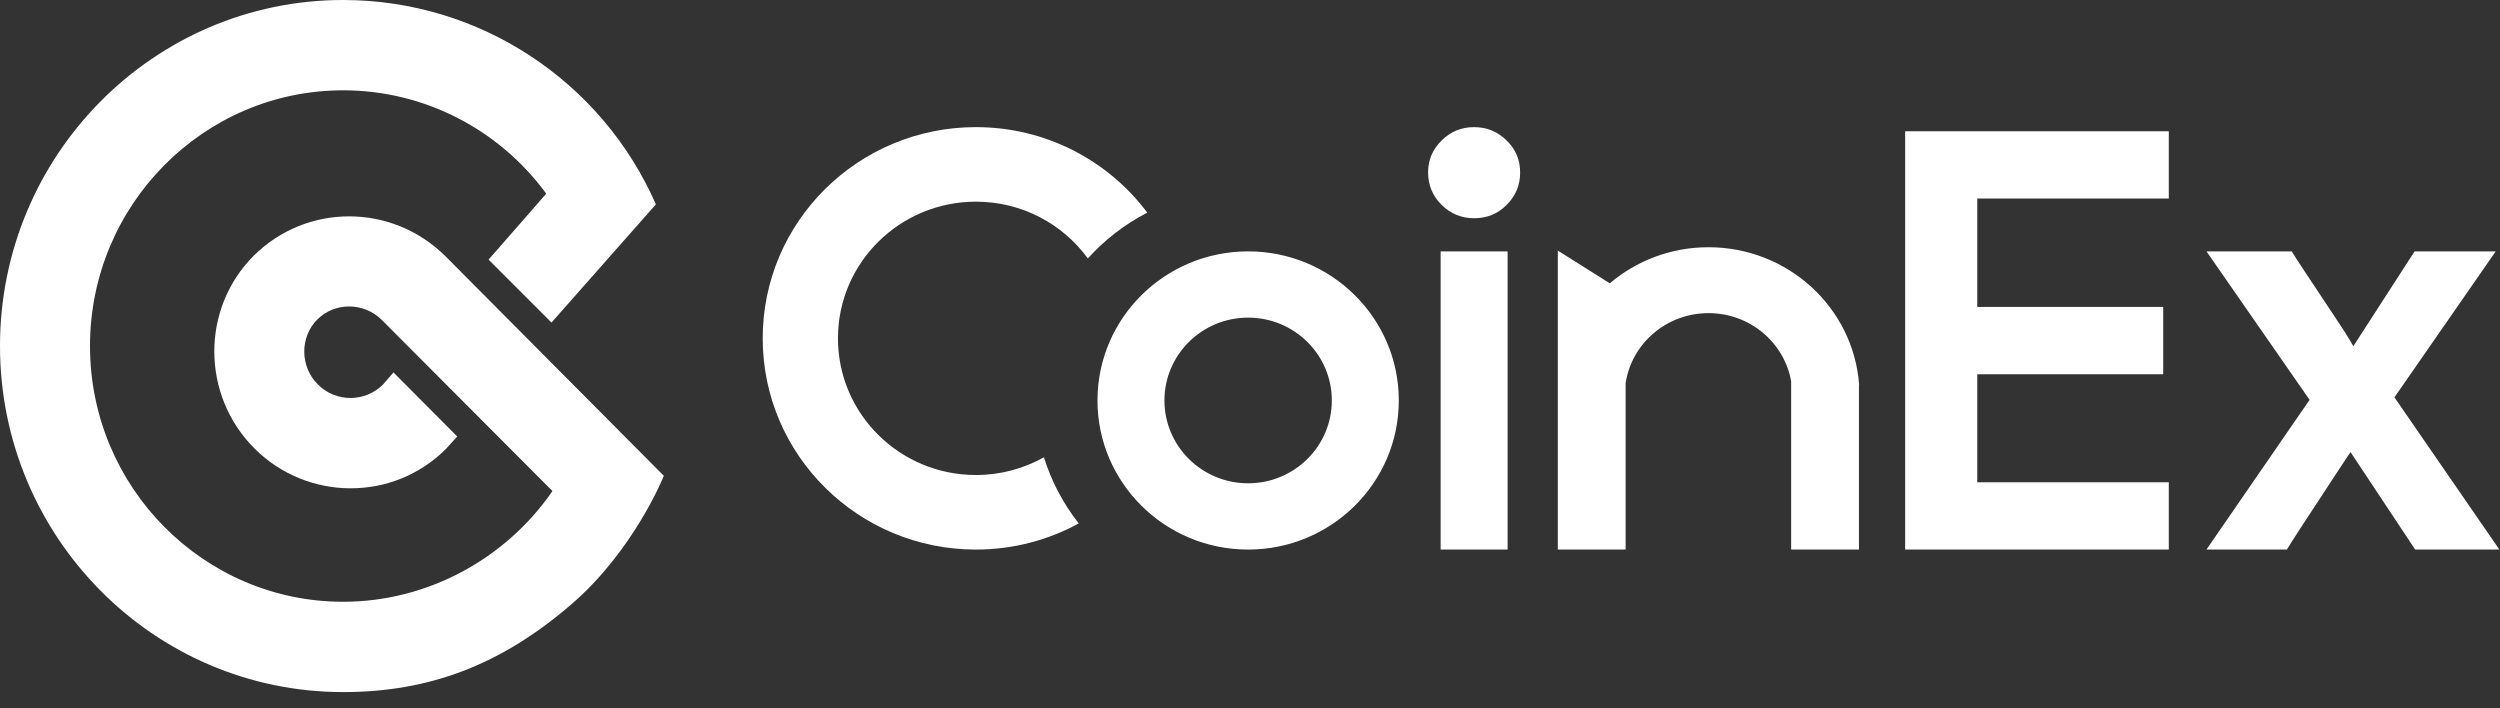 <?xml version="1.0" encoding="UTF-8"?>
<svg width="120px" height="34px" viewBox="0 0 120 34" version="1.1" xmlns="http://www.w3.org/2000/svg" xmlns:xlink="http://www.w3.org/1999/xlink">
    <rect x="0" y="0" width="120" height="34" fill="#333333" stroke="none"/>
    <!-- Generator: Sketch 63.1 (92452) - https://sketch.com -->
    <title>coin-ex-logo</title>
    <desc>Created with Sketch.</desc>
    <g id="Page-1" stroke="none" stroke-width="1" fill="none" fill-rule="evenodd">
        <g id="exchanges_widget" transform="translate(-925, -1469)" fill="#FFFFFF" fill-rule="nonzero">
            <g id="coin-ex-logo" transform="translate(925, 1469)">
                <path d="M21.358,12.275 C18.793,9.755 14.716,9.755 12.177,12.275 C9.639,14.822 9.666,18.968 12.204,21.515 C14.743,24.062 18.874,24.089 21.412,21.542 C21.455,21.498 21.633,21.302 21.947,20.951 L18.886,17.876 C18.572,18.243 18.405,18.435 18.388,18.453 C17.524,19.32 16.12,19.32 15.256,18.453 C14.392,17.586 14.392,16.177 15.229,15.337 C16.066,14.497 17.47,14.497 18.334,15.364 C18.334,15.364 21.062,18.1 26.518,23.571 C24.277,26.823 20.521,28.885 16.471,28.885 C9.774,28.885 4.32,23.384 4.32,16.61 C4.32,9.836 9.774,4.335 16.471,4.335 C20.386,4.335 23.977,6.232 26.218,9.294 C25.857,9.715 24.935,10.77 23.451,12.461 L26.471,15.483 L31.483,9.809 C28.891,3.902 23.032,0 16.471,0 C7.371,0 0,7.452 0,16.61 C0,25.769 7.371,33.22 16.471,33.22 C20.602,33.22 24.031,31.92 27.379,29.047 C30.43,26.446 31.864,22.839 31.864,22.839 L21.358,12.275 Z" id="Shape-Copy-14"></path>
                <g id="CoinEx" transform="translate(36.61, 6.102)">
                    <path d="M52.62,12.369 L52.62,20.277 L49.365,20.277 L49.365,12.197 C49.035,10.34 47.385,8.928 45.399,8.928 C43.384,8.928 41.714,10.383 41.42,12.282 L41.42,20.277 L38.165,20.277 L38.165,5.926 L40.661,7.497 C41.932,6.418 43.588,5.765 45.399,5.765 C49.226,5.765 52.36,8.678 52.628,12.369 L52.62,12.369 Z M18.459,4.104 C17.378,4.663 16.412,5.411 15.607,6.303 C14.404,4.652 12.446,3.578 10.234,3.578 C6.577,3.578 3.612,6.515 3.612,10.138 C3.612,13.762 6.577,16.699 10.234,16.699 C11.421,16.699 12.535,16.389 13.499,15.847 C13.86,17.011 14.432,18.084 15.17,19.022 C13.706,19.822 12.024,20.277 10.234,20.277 C4.582,20.277 0,15.738 0,10.138 C0,4.539 4.582,0 10.234,0 C13.604,0 16.594,1.614 18.459,4.104 Z M23.301,20.277 C19.307,20.277 16.069,17.073 16.069,13.12 C16.069,9.168 19.307,5.964 23.301,5.964 C27.294,5.964 30.532,9.168 30.532,13.12 C30.532,17.073 27.294,20.277 23.301,20.277 Z M23.301,17.096 C25.519,17.096 27.318,15.316 27.318,13.12 C27.318,10.925 25.519,9.144 23.301,9.144 C21.082,9.144 19.283,10.925 19.283,13.12 C19.283,15.316 21.082,17.096 23.301,17.096 Z M32.541,5.964 L35.755,5.964 L35.755,20.277 L32.541,20.277 L32.541,5.964 Z M67.492,3.429 L58.298,3.429 L58.298,8.632 L67.224,8.632 L67.224,11.863 L58.298,11.863 L58.298,17.046 L67.492,17.046 L67.492,20.277 L54.837,20.277 L54.837,0.199 L67.492,0.199 L67.492,3.429 Z M74.25,13.09 L69.301,5.964 L73.394,5.964 C73.514,6.163 73.69,6.437 73.922,6.786 C74.194,7.195 74.475,7.619 74.766,8.058 C75.057,8.498 75.339,8.922 75.61,9.331 C75.88,9.737 76.072,10.038 76.186,10.234 L76.35,10.516 L79.291,5.964 L83.184,5.964 L78.323,12.97 L83.36,20.277 L79.318,20.277 L76.216,15.599 L76.048,15.845 C75.911,16.046 75.707,16.357 75.434,16.777 C75.163,17.196 74.872,17.639 74.562,18.108 C74.252,18.577 73.96,19.022 73.688,19.441 C73.457,19.799 73.281,20.077 73.161,20.277 L69.3,20.277 L74.25,13.09 Z" id="Combined-Shape"></path>
                    <path d="M31.938,2.164 C31.938,1.577 32.154,1.07 32.587,0.642 C33.019,0.214 33.537,0 34.14,0 C34.753,0 35.276,0.214 35.709,0.642 C36.141,1.06 36.357,1.572 36.357,2.179 C36.357,2.786 36.141,3.304 35.709,3.732 C35.286,4.16 34.769,4.373 34.155,4.373 C33.542,4.373 33.019,4.16 32.587,3.732 C32.154,3.304 31.938,2.781 31.938,2.164 Z" id="CoinEx-Copy-13"></path>
                </g>
            </g>
        </g>
    </g>
</svg>